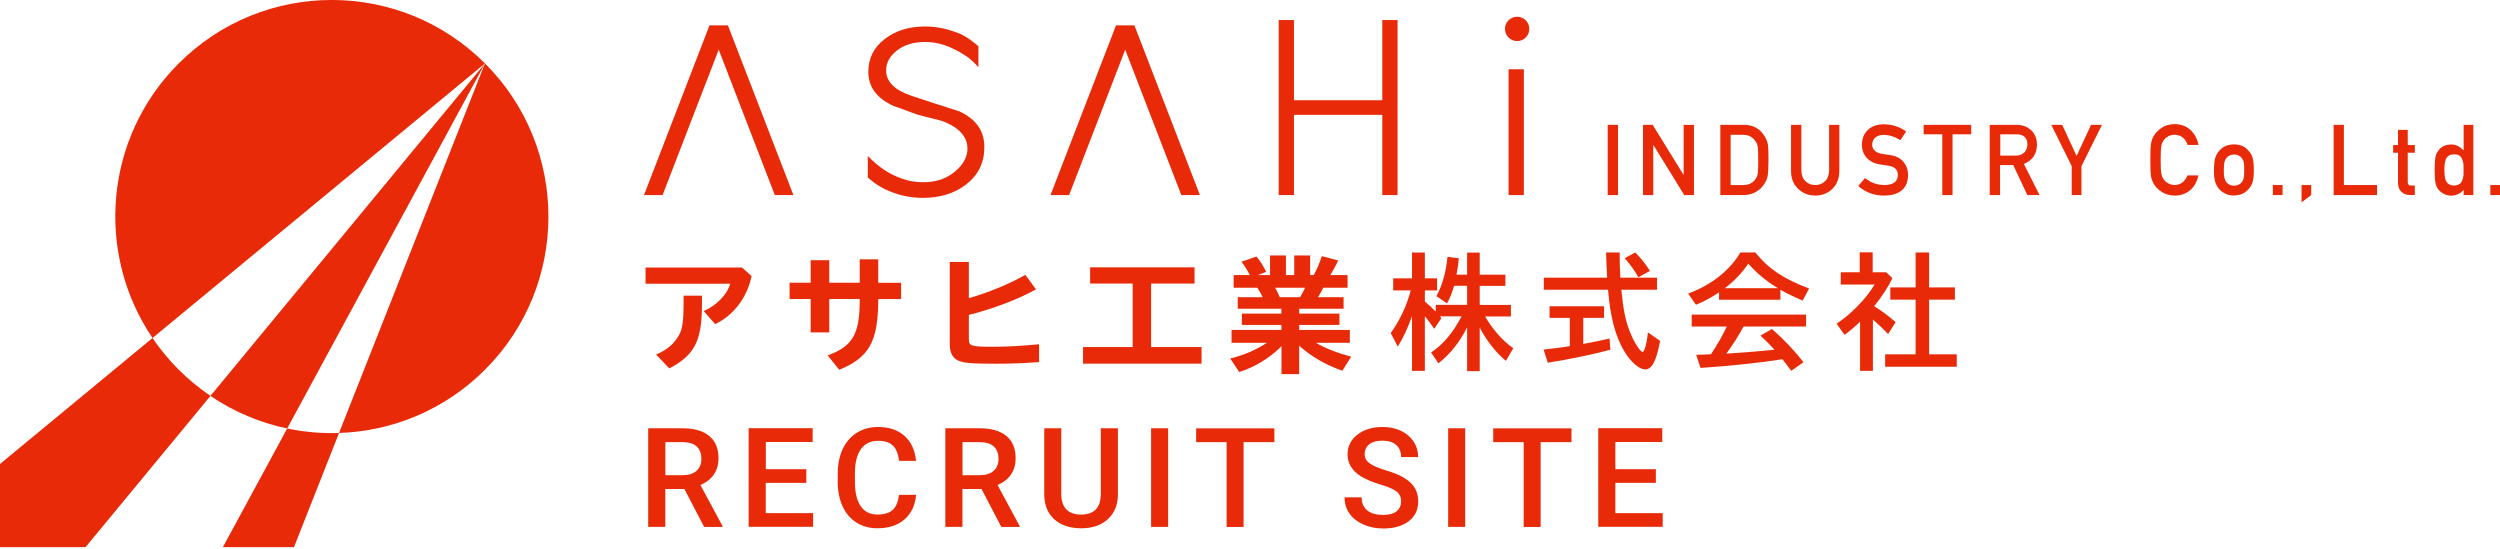 <svg width="360" height="79" viewBox="0 0 360 79" fill="none" xmlns="http://www.w3.org/2000/svg">
<g clip-path="url(#clip0_298_6447)">
<path d="M232.995 17.98H231.508V28.091H232.995V17.98Z" fill="#E82A08"/>
<path d="M236.594 17.98H237.985L242.424 25.17H242.445V17.98H243.932V28.091H242.53L238.102 20.901H238.07V28.091H236.594V17.98Z" fill="#E82A08"/>
<path d="M247.727 17.98H251.157C252.484 17.98 253.483 18.554 254.141 19.69C254.375 20.073 254.523 20.466 254.587 20.88C254.64 21.294 254.661 22.016 254.661 23.036C254.661 24.119 254.619 24.884 254.545 25.308C254.513 25.531 254.46 25.723 254.385 25.892C254.311 26.062 254.215 26.232 254.109 26.413C253.823 26.891 253.419 27.284 252.909 27.592C252.399 27.921 251.783 28.091 251.051 28.091H247.727V17.98ZM249.213 26.646H250.987C251.826 26.646 252.421 26.349 252.803 25.765C252.973 25.542 253.079 25.276 253.122 24.937C253.164 24.607 253.185 23.991 253.185 23.089C253.185 22.186 253.164 21.581 253.122 21.198C253.068 20.816 252.941 20.508 252.739 20.274C252.325 19.69 251.741 19.404 250.987 19.414H249.213V26.636V26.646Z" fill="#E82A08"/>
<path d="M257.91 17.979H259.397V24.5C259.397 25.19 259.599 25.711 259.97 26.072C260.342 26.454 260.809 26.645 261.394 26.645C261.978 26.645 262.445 26.454 262.827 26.072C263.199 25.711 263.379 25.19 263.39 24.5V17.979H264.866V24.659C264.845 25.721 264.516 26.571 263.868 27.187C263.21 27.835 262.392 28.153 261.394 28.164C260.416 28.164 259.588 27.824 258.93 27.187C258.261 26.56 257.921 25.721 257.91 24.659V17.969V17.979Z" fill="#E82A08"/>
<path d="M268.574 25.637C269.349 26.295 270.283 26.635 271.356 26.645C272.63 26.624 273.268 26.157 273.289 25.233C273.3 24.479 272.875 24.022 272.015 23.874C271.622 23.82 271.186 23.757 270.719 23.683C269.88 23.544 269.243 23.215 268.797 22.716C268.34 22.206 268.117 21.58 268.117 20.847C268.117 19.965 268.404 19.254 268.967 18.712C269.519 18.171 270.294 17.905 271.303 17.895C272.524 17.926 273.576 18.266 274.478 18.935L273.65 20.199C272.917 19.7 272.11 19.434 271.229 19.424C270.772 19.424 270.39 19.541 270.082 19.774C269.763 20.019 269.604 20.39 269.593 20.868C269.593 21.155 269.699 21.42 269.922 21.654C270.145 21.898 270.496 22.058 270.974 22.153C271.239 22.196 271.611 22.249 272.078 22.312C273.002 22.44 273.671 22.78 274.117 23.332C274.553 23.874 274.765 24.5 274.765 25.222C274.712 27.155 273.565 28.132 271.324 28.164C269.88 28.164 268.627 27.707 267.586 26.784L268.563 25.637H268.574Z" fill="#E82A08"/>
<path d="M279.691 19.34H277.004V17.98H283.854V19.34H281.167V28.091H279.691V19.34Z" fill="#E82A08"/>
<path d="M286.541 17.98H290.364C291.182 17.98 291.84 18.203 292.361 18.649C292.977 19.149 293.306 19.871 293.327 20.805C293.306 22.175 292.679 23.11 291.437 23.609L293.699 28.091H291.936L289.907 23.768H288.006V28.091H286.52V17.98H286.541ZM288.028 22.409H290.279C290.831 22.409 291.256 22.229 291.532 21.91C291.808 21.613 291.946 21.241 291.946 20.795C291.946 20.264 291.776 19.881 291.458 19.648C291.203 19.435 290.842 19.34 290.364 19.34H288.038V22.409H288.028Z" fill="#E82A08"/>
<path d="M298.328 23.928L295.387 17.98H296.958L299.029 22.462L301.111 17.98H302.683L299.73 23.928V28.091H298.328V23.928Z" fill="#E82A08"/>
<path d="M316.573 25.267C316.36 26.201 315.946 26.923 315.341 27.422C314.714 27.922 313.981 28.166 313.132 28.166C312.367 28.145 311.719 27.953 311.21 27.582C310.689 27.221 310.307 26.817 310.073 26.35C309.999 26.201 309.935 26.052 309.882 25.914C309.829 25.776 309.786 25.596 309.744 25.373C309.68 24.969 309.648 24.183 309.648 23.026C309.648 21.868 309.68 21.061 309.744 20.668C309.818 20.265 309.925 19.946 310.073 19.702C310.307 19.234 310.689 18.82 311.21 18.448C311.73 18.077 312.367 17.886 313.142 17.875C314.088 17.875 314.852 18.172 315.458 18.746C316.052 19.319 316.424 20.031 316.583 20.87H315.012C314.895 20.466 314.672 20.116 314.353 19.829C314.024 19.553 313.62 19.415 313.142 19.404C312.792 19.404 312.495 19.489 312.24 19.617C311.985 19.755 311.783 19.925 311.624 20.137C311.433 20.36 311.305 20.636 311.241 20.976C311.167 21.337 311.135 22.017 311.135 23.015C311.135 24.013 311.167 24.683 311.241 25.033C311.305 25.383 311.433 25.67 311.624 25.893C311.783 26.106 311.985 26.276 312.24 26.403C312.495 26.552 312.792 26.637 313.142 26.637C313.981 26.637 314.597 26.18 315.012 25.256H316.583L316.573 25.267Z" fill="#E82A08"/>
<path d="M318.815 24.478C318.815 23.724 318.879 23.14 318.996 22.726C319.123 22.322 319.314 21.993 319.569 21.717C319.76 21.473 320.026 21.26 320.376 21.08C320.716 20.899 321.152 20.804 321.683 20.793C322.235 20.793 322.681 20.899 323.021 21.08C323.361 21.271 323.616 21.483 323.796 21.727C324.072 22.004 324.274 22.333 324.38 22.736C324.497 23.14 324.55 23.724 324.55 24.478C324.55 25.232 324.497 25.816 324.38 26.209C324.263 26.602 324.062 26.953 323.786 27.239C323.69 27.346 323.584 27.452 323.456 27.547C323.339 27.664 323.191 27.76 323.01 27.845C322.67 28.047 322.224 28.142 321.672 28.153C321.141 28.153 320.706 28.036 320.366 27.845C320.015 27.664 319.75 27.462 319.559 27.229C319.304 26.942 319.113 26.591 318.985 26.199C318.868 25.795 318.805 25.221 318.805 24.468M323.17 24.499C323.17 23.979 323.148 23.607 323.106 23.374C323.063 23.151 322.968 22.949 322.83 22.779C322.724 22.62 322.575 22.492 322.373 22.397C322.182 22.301 321.959 22.248 321.704 22.248C321.46 22.248 321.247 22.301 321.046 22.397C320.854 22.492 320.695 22.62 320.578 22.779C320.461 22.949 320.366 23.151 320.313 23.374C320.26 23.607 320.228 23.979 320.228 24.489C320.228 24.998 320.249 25.36 320.313 25.593C320.366 25.827 320.451 26.039 320.578 26.22C320.695 26.358 320.854 26.485 321.046 26.591C321.247 26.698 321.47 26.74 321.704 26.74C321.959 26.74 322.182 26.687 322.373 26.591C322.575 26.485 322.724 26.358 322.83 26.22C322.968 26.039 323.063 25.827 323.106 25.593C323.148 25.36 323.17 24.998 323.17 24.51" fill="#E82A08"/>
<path d="M328.691 26.645H327.289V28.089H328.691V26.645Z" fill="#E82A08"/>
<path d="M360.011 26.645H358.609V28.089H360.011V26.645Z" fill="#E82A08"/>
<path d="M331.422 26.645H332.813V28.089L331.422 29.14V26.645Z" fill="#E82A08"/>
<path d="M336.043 17.98H337.519V26.646H342.298V28.091H336.043V17.98Z" fill="#E82A08"/>
<path d="M345.314 18.703H346.716V20.891H347.736V21.995H346.716V26.19C346.716 26.551 346.875 26.732 347.215 26.721H347.736V28.081H347.003C346.514 28.081 346.111 27.921 345.792 27.613C345.474 27.316 345.314 26.881 345.314 26.307V21.995H344.613V20.891H345.314V18.703Z" fill="#E82A08"/>
<path d="M354.764 27.337C354.307 27.878 353.702 28.154 352.958 28.176C352.544 28.176 352.183 28.07 351.875 27.9C351.556 27.73 351.301 27.507 351.089 27.231C350.898 27.008 350.77 26.7 350.707 26.307C350.632 25.935 350.59 25.33 350.59 24.48C350.59 23.63 350.632 23.004 350.707 22.632C350.77 22.26 350.898 21.963 351.089 21.74C351.482 21.135 352.109 20.827 352.958 20.805C353.319 20.805 353.648 20.88 353.946 21.028C354.233 21.188 354.498 21.4 354.764 21.655V17.98H356.165V28.091H354.764V27.337ZM353.383 22.239C353.054 22.239 352.799 22.292 352.629 22.409C352.438 22.537 352.3 22.706 352.204 22.919C352.119 23.142 352.066 23.375 352.034 23.63C352.002 23.907 351.992 24.183 351.992 24.469C351.992 24.756 352.002 25.011 352.034 25.266C352.055 25.542 352.119 25.786 352.204 25.999C352.289 26.211 352.438 26.381 352.629 26.519C352.809 26.646 353.054 26.71 353.383 26.71C353.712 26.71 353.978 26.636 354.169 26.498C354.36 26.37 354.487 26.19 354.562 25.967C354.647 25.744 354.71 25.51 354.742 25.234C354.742 24.968 354.753 24.714 354.753 24.459C354.753 24.183 354.753 23.917 354.742 23.662C354.71 23.407 354.647 23.174 354.562 22.951C354.487 22.728 354.36 22.558 354.169 22.42C353.978 22.282 353.712 22.218 353.383 22.218" fill="#E82A08"/>
<path d="M106.848 38.52L108.229 39.762C107.581 42.852 105.648 45.401 102.982 46.676L101.326 44.785C103.12 44.053 104.735 42.396 105.149 40.856H92.957V38.52H106.837H106.848ZM101.081 42.576V44.053C101.05 49.118 99.987 51.168 96.377 53.048L94.476 51.051C96.143 50.329 97.046 49.543 97.832 48.163C98.246 47.419 98.437 46.081 98.437 44.031V42.576H101.081Z" fill="#E82A08"/>
<path d="M126.465 37.35V40.728H129.757V43.064H126.465V43.223C126.443 49.192 125.148 51.486 120.847 53.249L119.179 51.178C122.79 49.861 123.799 48.119 123.799 43.234V43.053H119.413V47.864H116.737V43.053H113.699V40.717H116.737V37.467H119.413V40.717H123.799V37.34H126.475L126.465 37.35Z" fill="#E82A08"/>
<path d="M139.516 37.711V42.936C142.352 42.129 145.368 40.876 147.651 39.58L149.181 41.662C146.876 42.989 142.947 44.497 139.516 45.347V48.873C139.516 49.828 139.856 49.935 143 49.935C144.954 49.935 147.216 49.807 149.627 49.574V52.144C147.311 52.303 145.57 52.377 143.339 52.377C139.516 52.377 138.422 52.25 137.679 51.751C137.052 51.315 136.766 50.604 136.766 49.489V37.722H139.516V37.711Z" fill="#E82A08"/>
<path d="M165.759 49.976H173.023V52.366H155.957V49.976H163.104V40.833H156.977V38.496H172.015V40.833H165.759V49.976Z" fill="#E82A08"/>
<path d="M190.555 41.43C190.374 41.823 190.035 42.418 189.78 42.8H193.475V44.457H187.082V45.158H192.881V46.793H187.082V47.515H194.378V49.363H189.472C190.852 50.149 192.583 50.84 194.569 51.36L193.295 53.388C190.874 52.528 188.803 51.339 187.082 49.777V53.877H184.533V49.852C182.866 51.54 180.657 52.889 178.448 53.569L177.152 51.625C179.075 51.158 180.891 50.383 182.431 49.363H177.344V47.515H184.523V46.793H178.83V45.158H184.523V44.457H178.236V42.8H181.825C181.623 42.365 181.39 41.961 181.05 41.43H177.641V39.614H179.977C179.616 38.913 179.245 38.297 178.777 37.692L180.933 36.938C181.475 37.586 181.921 38.308 182.335 39.147L181.114 39.614H182.887V36.789H185.171V39.614H186.371V36.789H188.654V39.614H189.174C189.589 38.881 190.056 37.819 190.343 36.885L192.69 37.511C192.35 38.265 191.904 39.072 191.553 39.614H194.049V41.43H190.523H190.555ZM183.62 41.43C183.907 41.919 184.14 42.418 184.289 42.8H187.199C187.486 42.354 187.688 41.972 187.932 41.43H183.62Z" fill="#E82A08"/>
<path d="M211.285 47.09C210.223 49.245 208.79 51.04 207.133 52.315L206.071 50.754C207.738 49.681 209.236 47.918 210.468 45.55H207.356C207.43 45.635 207.462 45.677 207.568 45.815L206.528 47.344C206.06 46.665 205.625 46.07 205.179 45.528V53.408H203.331V45.528C202.736 47.196 202.131 48.523 201.281 49.914L200.262 47.96C201.589 46.112 202.566 44.042 203.14 41.822H200.623V40.08H203.331V36.363H205.179V40.08H206.942V41.822H205.179V43.415C205.731 43.882 206.379 44.477 206.74 44.87V43.904H211.264V41.153H209.395C209.076 42.236 208.768 42.969 208.375 43.691L206.846 42.65C207.706 41.036 208.227 39.199 208.439 36.99L210.075 37.192C209.99 38.073 209.884 38.806 209.735 39.549H211.264V36.374H213.08V39.549H216.776V41.164H213.08V43.914H217.572V45.571H213.855C214.971 47.472 216.404 49.107 217.912 50.148L216.85 51.964C215.448 50.817 214.068 49.054 213.08 47.175V53.44H211.264V47.121L211.285 47.09Z" fill="#E82A08"/>
<path d="M227.98 49.531C229.52 49.244 230.561 49.032 231.772 48.745L231.899 50.359C229.541 51.007 225.994 51.74 222.883 52.229L222.277 50.338C223.35 50.232 225.145 49.998 226.047 49.85V45.772H223.138V44.104H230.986V45.772H227.991V49.52L227.98 49.531ZM238.611 39.984V41.725H233.471C233.758 44.635 234.066 46.143 234.671 47.694C235.266 49.244 236.179 50.678 236.54 50.678C236.806 50.678 237.167 49.351 237.294 47.864L239.057 49.085C238.505 52.037 237.868 53.195 236.901 53.195C236.062 53.195 234.82 52.133 233.906 50.604C232.611 48.427 231.878 45.665 231.559 41.725H222.309V39.984H231.432C231.347 38.454 231.304 37.753 231.273 36.352H233.227C233.227 37.828 233.259 38.614 233.333 39.984H238.611ZM235.935 39.931C235.361 38.922 234.692 38.008 233.959 37.18L235.468 36.352C236.2 37.074 236.891 37.913 237.592 39.007L235.935 39.92V39.931Z" fill="#E82A08"/>
<path d="M256.38 43.159H247.544V42.097C246.588 42.766 245.282 43.467 244.219 43.881L243.094 42.278C246.365 41.088 249.147 38.9 250.613 36.352H252.769C254.638 38.688 256.826 40.164 260.511 41.545L259.576 43.286C258.323 42.745 257.208 42.203 256.38 41.725V43.17V43.159ZM251.069 47.025C250.496 48.119 249.275 50.041 248.584 50.922L248.924 50.901C250.273 50.827 253.682 50.561 255.519 50.359C254.893 49.658 254.224 48.979 253.501 48.331L255.158 47.375C256.794 48.798 258.355 50.434 259.704 52.154L257.941 53.397C257.346 52.59 257.059 52.229 256.666 51.73C253.523 52.229 248.956 52.717 244.878 52.983L244.251 51.092C244.931 51.071 245.005 51.071 245.42 51.06L246.386 51.007C247.267 49.69 248.053 48.299 248.648 47.025H243.604V45.304H260.075V47.025H251.059H251.069ZM256.018 41.502C254.383 40.515 253.013 39.378 251.749 37.966C250.868 39.283 249.721 40.483 248.372 41.502H256.018Z" fill="#E82A08"/>
<path d="M272.501 40.07C271.875 41.366 271.025 42.672 269.878 44.095C270.813 44.648 272.055 45.572 272.969 46.389L271.886 48.11C271.206 47.377 270.452 46.676 269.698 46.007V53.409H267.85V46.315L267.712 46.453C266.958 47.175 266.331 47.696 265.609 48.216L264.473 46.612C266.554 45.242 268.859 42.874 269.931 40.973H265.067V39.21H267.797V36.332H269.666V39.21H271.62L272.501 40.06V40.07ZM275.847 36.353H277.79V41.387H281.507V43.15H277.79V51.02H281.773V52.814H271.461V51.02H275.847V43.15H272.204V41.387H275.847V36.353Z" fill="#E82A08"/>
<path d="M153.95 28.093H151.273L160.693 3.688H163.37L153.95 28.093Z" fill="#E82A08"/>
<path d="M170.111 28.093H172.788L163.368 3.688H160.691L170.111 28.093Z" fill="#E82A08"/>
<path d="M95.411 28.093H92.734L102.154 3.688H104.831L95.411 28.093Z" fill="#E82A08"/>
<path d="M111.576 28.093H114.253L104.833 3.688H102.156L111.576 28.093Z" fill="#E82A08"/>
<path d="M219.433 9.973H217.234V28.09H219.433V9.973Z" fill="#E82A08"/>
<path d="M186.331 2.887H184.133V28.088H186.331V2.887Z" fill="#E82A08"/>
<path d="M201.249 2.887H199.051V28.088H201.249V2.887Z" fill="#E82A08"/>
<path d="M199.933 14.434H184.258V16.536H199.933V14.434Z" fill="#E82A08"/>
<path d="M140.895 6.637V9.675C139.695 8.358 139.153 8.092 138.612 7.753C138.07 7.402 137.528 7.126 136.987 6.892C135.744 6.319 134.491 6.043 133.206 6.043C131.602 6.043 130.264 6.436 129.213 7.232C128.14 8.05 127.599 9.016 127.599 10.132C127.599 11.756 128.82 12.978 131.252 13.795C132.388 14.178 133.514 14.549 134.64 14.911C135.765 15.272 137.008 15.675 138.155 16.036C140.608 17.194 141.745 18.872 141.745 21.176C141.745 23.481 140.863 25.212 139.111 26.571C137.433 27.856 135.362 28.494 132.887 28.494C131.241 28.494 129.648 28.175 128.119 27.548C127.238 27.198 126.176 26.635 124.965 25.562V22.451C126.558 24.129 128.162 25.116 129.797 25.69C130.339 25.892 130.859 26.03 131.379 26.115C131.9 26.2 132.41 26.242 132.93 26.242C134.576 26.242 135.978 25.839 137.104 25.021C138.357 24.129 139.313 22.865 139.313 21.431C139.313 19.679 138.113 18.351 135.723 17.438C134.565 17.088 133.11 16.822 131.995 16.461C130.88 16.089 129.829 15.622 128.724 15.282C126.314 14.188 125.039 12.606 125.039 10.333C125.039 8.422 125.804 6.871 127.333 5.671C128.905 4.428 130.859 3.812 133.217 3.812C134.661 3.812 136.105 4.078 137.55 4.609C138.293 4.853 139.185 5.193 140.906 6.669" fill="#E82A08"/>
<path d="M220.219 4.162C220.219 5.129 219.434 5.915 218.467 5.915C217.501 5.915 216.715 5.129 216.715 4.162C216.715 3.196 217.501 2.41 218.467 2.41C219.434 2.41 220.219 3.196 220.219 4.162Z" fill="#E82A08"/>
<path d="M98.554 70.412H95.804V75.871H93.34V61.672H98.331C99.967 61.672 101.231 62.044 102.123 62.776C103.015 63.509 103.461 64.571 103.461 65.973C103.461 66.918 103.227 67.715 102.77 68.362C102.314 69.01 101.677 69.499 100.859 69.839L104.045 75.754V75.882H101.4L98.554 70.423V70.412ZM95.804 68.426H98.342C99.17 68.426 99.829 68.214 100.296 67.8C100.763 67.385 100.997 66.801 100.997 66.079C100.997 65.357 100.785 64.731 100.349 64.316C99.914 63.902 99.276 63.69 98.416 63.669H95.814V68.426H95.804Z" fill="#E82A08"/>
<path d="M116.099 69.53H110.269V73.894H117.087V75.859H107.805V61.66H117.023V63.646H110.279V67.565H116.11V69.519L116.099 69.53Z" fill="#E82A08"/>
<path d="M131.922 71.248C131.784 72.767 131.221 73.946 130.244 74.795C129.267 75.645 127.971 76.07 126.357 76.07C125.221 76.07 124.233 75.804 123.362 75.263C122.502 74.731 121.833 73.967 121.366 72.979C120.898 71.992 120.654 70.845 120.633 69.538V68.211C120.633 66.873 120.866 65.694 121.344 64.674C121.822 63.655 122.502 62.869 123.383 62.317C124.265 61.764 125.295 61.488 126.463 61.488C128.024 61.488 129.288 61.913 130.244 62.763C131.2 63.612 131.752 64.812 131.911 66.363H129.458C129.341 65.343 129.044 64.611 128.566 64.154C128.088 63.697 127.387 63.474 126.463 63.474C125.391 63.474 124.562 63.867 123.989 64.653C123.415 65.439 123.118 66.586 123.107 68.105V69.368C123.107 70.908 123.383 72.076 123.936 72.884C124.488 73.691 125.295 74.094 126.346 74.094C127.313 74.094 128.046 73.871 128.534 73.436C129.023 73.001 129.331 72.278 129.458 71.259H131.911L131.922 71.248Z" fill="#E82A08"/>
<path d="M141.343 70.412H138.593V75.871H136.129V61.672H141.12C142.756 61.672 144.02 62.044 144.912 62.776C145.804 63.509 146.25 64.571 146.25 65.973C146.25 66.918 146.016 67.715 145.56 68.362C145.103 69.01 144.466 69.499 143.648 69.839L146.834 75.754V75.882H144.19L141.343 70.423V70.412ZM138.593 68.426H141.131C141.959 68.426 142.618 68.214 143.085 67.8C143.552 67.385 143.786 66.801 143.786 66.079C143.786 65.357 143.574 64.731 143.138 64.316C142.703 63.902 142.066 63.69 141.205 63.669H138.603V68.426H138.593Z" fill="#E82A08"/>
<path d="M160.981 61.672V71.166C160.981 72.674 160.492 73.874 159.536 74.756C158.58 75.637 157.285 76.073 155.681 76.073C154.078 76.073 152.761 75.637 151.805 74.766C150.849 73.896 150.371 72.695 150.371 71.156V61.672H152.824V71.166C152.824 72.111 153.069 72.844 153.547 73.343C154.024 73.843 154.736 74.097 155.671 74.097C157.572 74.097 158.517 73.099 158.517 71.092V61.672H160.97H160.981Z" fill="#E82A08"/>
<path d="M168.211 75.871H165.758V61.672H168.211V75.871Z" fill="#E82A08"/>
<path d="M183.503 63.669H179.075V75.883H176.632V63.669H172.246V61.684H183.514V63.669H183.503Z" fill="#E82A08"/>
<path d="M201.759 72.215C201.759 71.588 201.536 71.11 201.1 70.77C200.665 70.43 199.869 70.091 198.722 69.751C197.575 69.411 196.672 69.018 195.992 68.604C194.697 67.786 194.049 66.735 194.049 65.428C194.049 64.281 194.516 63.336 195.451 62.603C196.385 61.86 197.596 61.488 199.083 61.488C200.07 61.488 200.952 61.669 201.727 62.03C202.502 62.391 203.108 62.911 203.554 63.58C204 64.249 204.212 65.004 204.212 65.821H201.759C201.759 65.078 201.525 64.504 201.058 64.08C200.591 63.665 199.932 63.453 199.061 63.453C198.254 63.453 197.628 63.623 197.182 63.973C196.736 64.313 196.513 64.802 196.513 65.418C196.513 65.938 196.757 66.374 197.235 66.724C197.713 67.075 198.509 67.414 199.614 67.743C200.718 68.073 201.61 68.444 202.279 68.869C202.948 69.283 203.437 69.772 203.755 70.314C204.074 70.855 204.223 71.492 204.223 72.225C204.223 73.404 203.766 74.349 202.863 75.05C201.961 75.751 200.729 76.102 199.168 76.102C198.137 76.102 197.192 75.91 196.332 75.528C195.472 75.146 194.803 74.625 194.325 73.956C193.847 73.287 193.613 72.501 193.613 71.62H196.077C196.077 72.427 196.343 73.054 196.874 73.489C197.405 73.935 198.169 74.147 199.168 74.147C200.028 74.147 200.676 73.978 201.1 73.627C201.536 73.277 201.748 72.82 201.748 72.246L201.759 72.215Z" fill="#E82A08"/>
<path d="M210.988 75.871H208.535V61.672H210.988V75.871Z" fill="#E82A08"/>
<path d="M226.281 63.669H221.852V75.883H219.41V63.669H215.023V61.684H226.291V63.669H226.281Z" fill="#E82A08"/>
<path d="M238.443 69.53H232.612V73.894H239.43V75.859H230.148V61.66H239.367V63.646H232.612V67.565H238.443V69.519V69.53Z" fill="#E82A08"/>
<path d="M69.839 9.133L30.301 57.008C33.71 59.323 37.469 60.885 41.356 61.702L69.839 9.133Z" fill="#E82A08"/>
<path d="M25.732 9.132C14.973 19.89 13.731 36.532 21.961 48.671L69.837 9.132C57.655 -3.049 37.913 -3.049 25.732 9.132Z" fill="#E82A08"/>
<path d="M69.838 9.133L48.82 62.35C56.456 62.095 64.007 59.069 69.838 53.238C82.019 41.057 82.019 21.314 69.838 9.133Z" fill="#E82A08"/>
<path d="M25.733 53.239C24.309 51.815 23.056 50.276 21.962 48.672L0 66.811V78.79H12.319L30.31 57.009C28.695 55.915 27.166 54.662 25.743 53.239" fill="#E82A08"/>
<path d="M41.355 61.703L32.094 78.791H42.331L48.82 62.351C46.314 62.436 43.808 62.213 41.355 61.703Z" fill="#E82A08"/>
</g>
<defs>
<clipPath id="clip0_298_6447">
<rect width="360" height="78.79" fill="#E82A08"/>
</clipPath>
</defs>
</svg>
